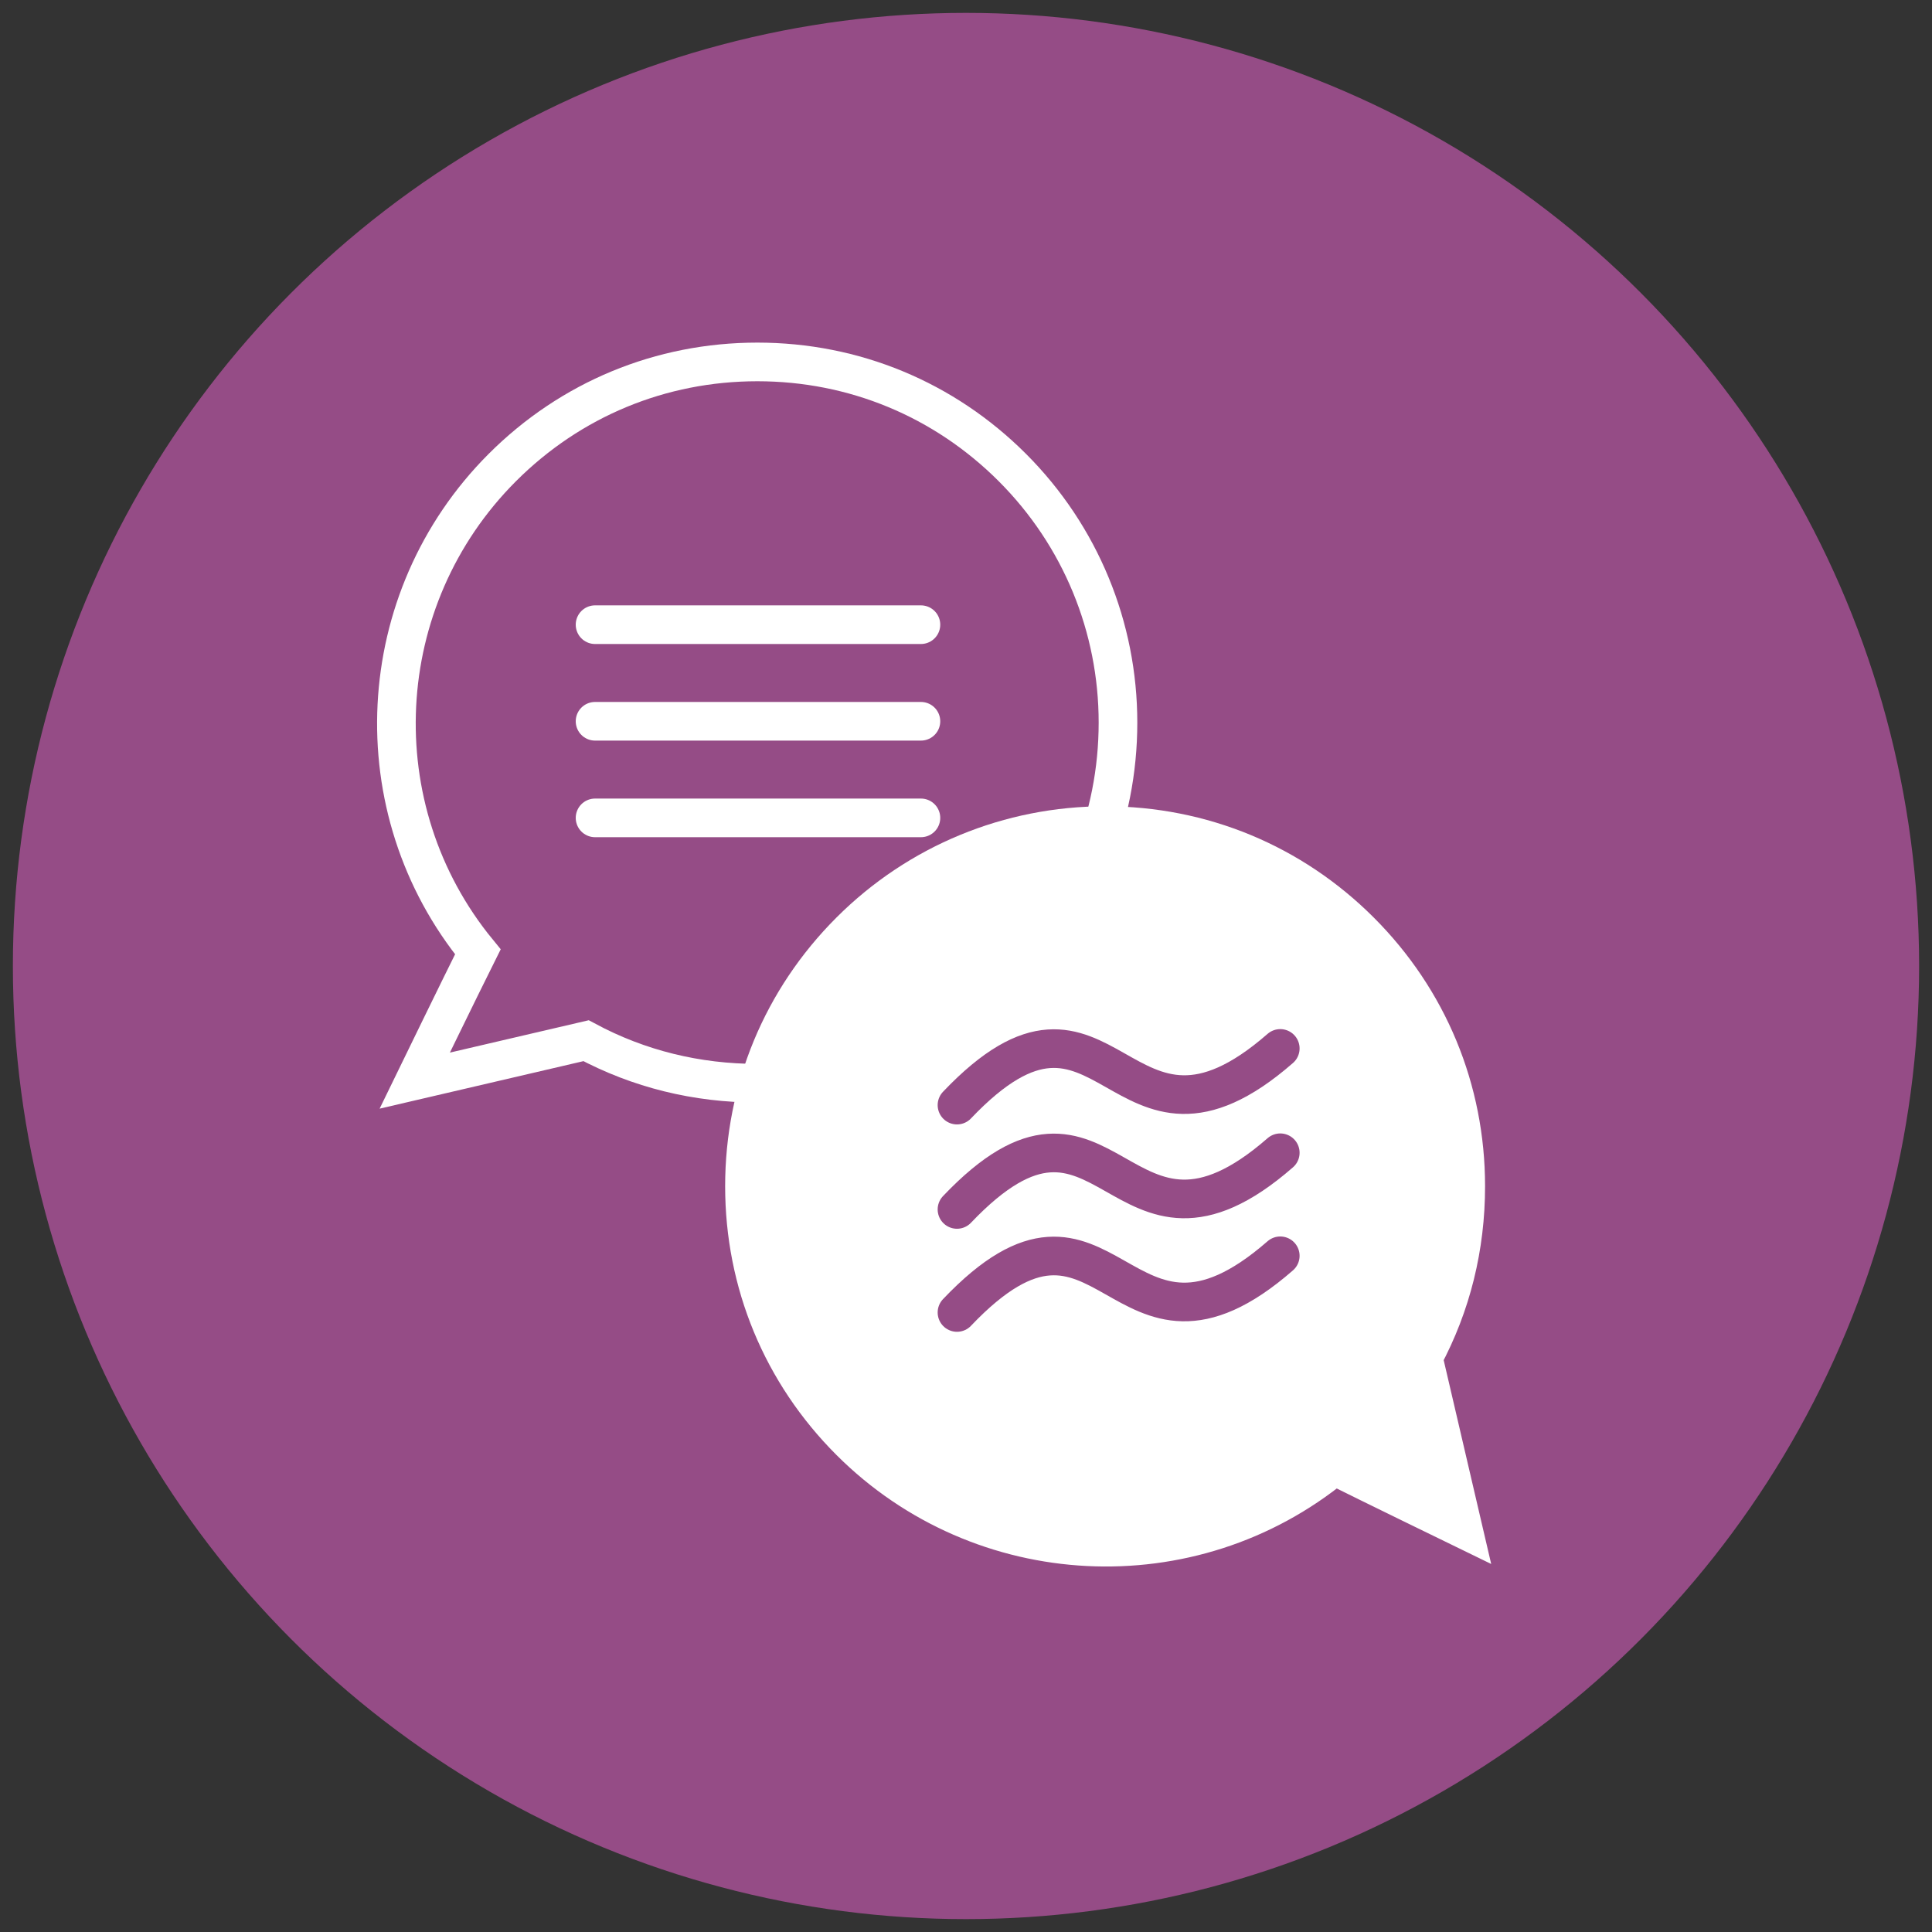 <?xml version="1.0" encoding="utf-8"?>
<!-- Generator: Adobe Illustrator 20.0.0, SVG Export Plug-In . SVG Version: 6.00 Build 0)  -->
<!DOCTYPE svg PUBLIC "-//W3C//DTD SVG 1.1//EN" "http://www.w3.org/Graphics/SVG/1.1/DTD/svg11.dtd">
<svg version="1.1" id="Layer_1" xmlns="http://www.w3.org/2000/svg" xmlns:xlink="http://www.w3.org/1999/xlink" x="0px" y="0px"
	 width="150px" height="150px" viewBox="0 0 150 150" style="enable-background:new 0 0 150 150;" xml:space="preserve">
<rect x="0" y="0" width="150" height="150" fill="#333333" stroke="none"/>
<style type="text/css">
	.st0{fill:#954C86;}
	.st1{fill:none;stroke:#FFFFFF;stroke-width:3;stroke-miterlimit:10;}
	.st2{fill:none;stroke:#FFFFFF;stroke-width:3;stroke-linecap:round;stroke-miterlimit:10;}
	.st3{fill:#FFFFFF;stroke:#FFFFFF;stroke-width:3;stroke-miterlimit:10;}
	.st4{fill:none;stroke:#954C86;stroke-width:3;stroke-linecap:round;stroke-miterlimit:10;}
</style>
<circle class="st0" cx="75" cy="75" r="74"/>
<g>
	<g>
		<g>
			<path class="st1" d="M78.6,36.3c-5.3-5.3-12.3-8.2-19.8-8.2S44.3,31,39,36.3c-10.2,10.2-11,26.5-1.9,37.6c-1.3,2.6-4.9,10-4.9,10
				s0,0,13.3-3.1c4.1,2.2,8.6,3.3,13.3,3.3c7.5,0,14.5-2.9,19.8-8.2c5.3-5.3,8.2-12.3,8.2-19.8C86.8,48.7,83.9,41.6,78.6,36.3
				L78.6,36.3z"/>
		</g>
		<line class="st2" x1="46.2" y1="48.5" x2="71.5" y2="48.5"/>
		<line class="st2" x1="46.2" y1="56" x2="71.5" y2="56"/>
		<line class="st2" x1="46.2" y1="63.5" x2="71.5" y2="63.5"/>
	</g>
	<g>
		<g>
			<g>
				<path class="st3" d="M66,72.3c-5.3,5.3-8.2,12.3-8.2,19.8s2.9,14.5,8.2,19.8c10.2,10.2,26.5,11,37.6,1.9c2.6,1.3,10,4.9,10,4.9
					s0,0-3.1-13.3c2.2-4.1,3.3-8.6,3.3-13.3c0-7.5-2.9-14.5-8.2-19.8c-5.3-5.3-12.3-8.2-19.8-8.2C78.4,64.1,71.3,67,66,72.3L66,72.3
					z"/>
			</g>
			<path class="st4" d="M74.3,85.8c11.8-12.4,12.5,6.6,25.1-4.4"/>
			<path class="st4" d="M74.3,93.9c11.8-12.4,12.5,6.6,25.1-4.4"/>
			<path class="st4" d="M74.3,101.9c11.8-12.4,12.5,6.6,25.1-4.4"/>
		</g>
	</g>
</g>
</svg>
